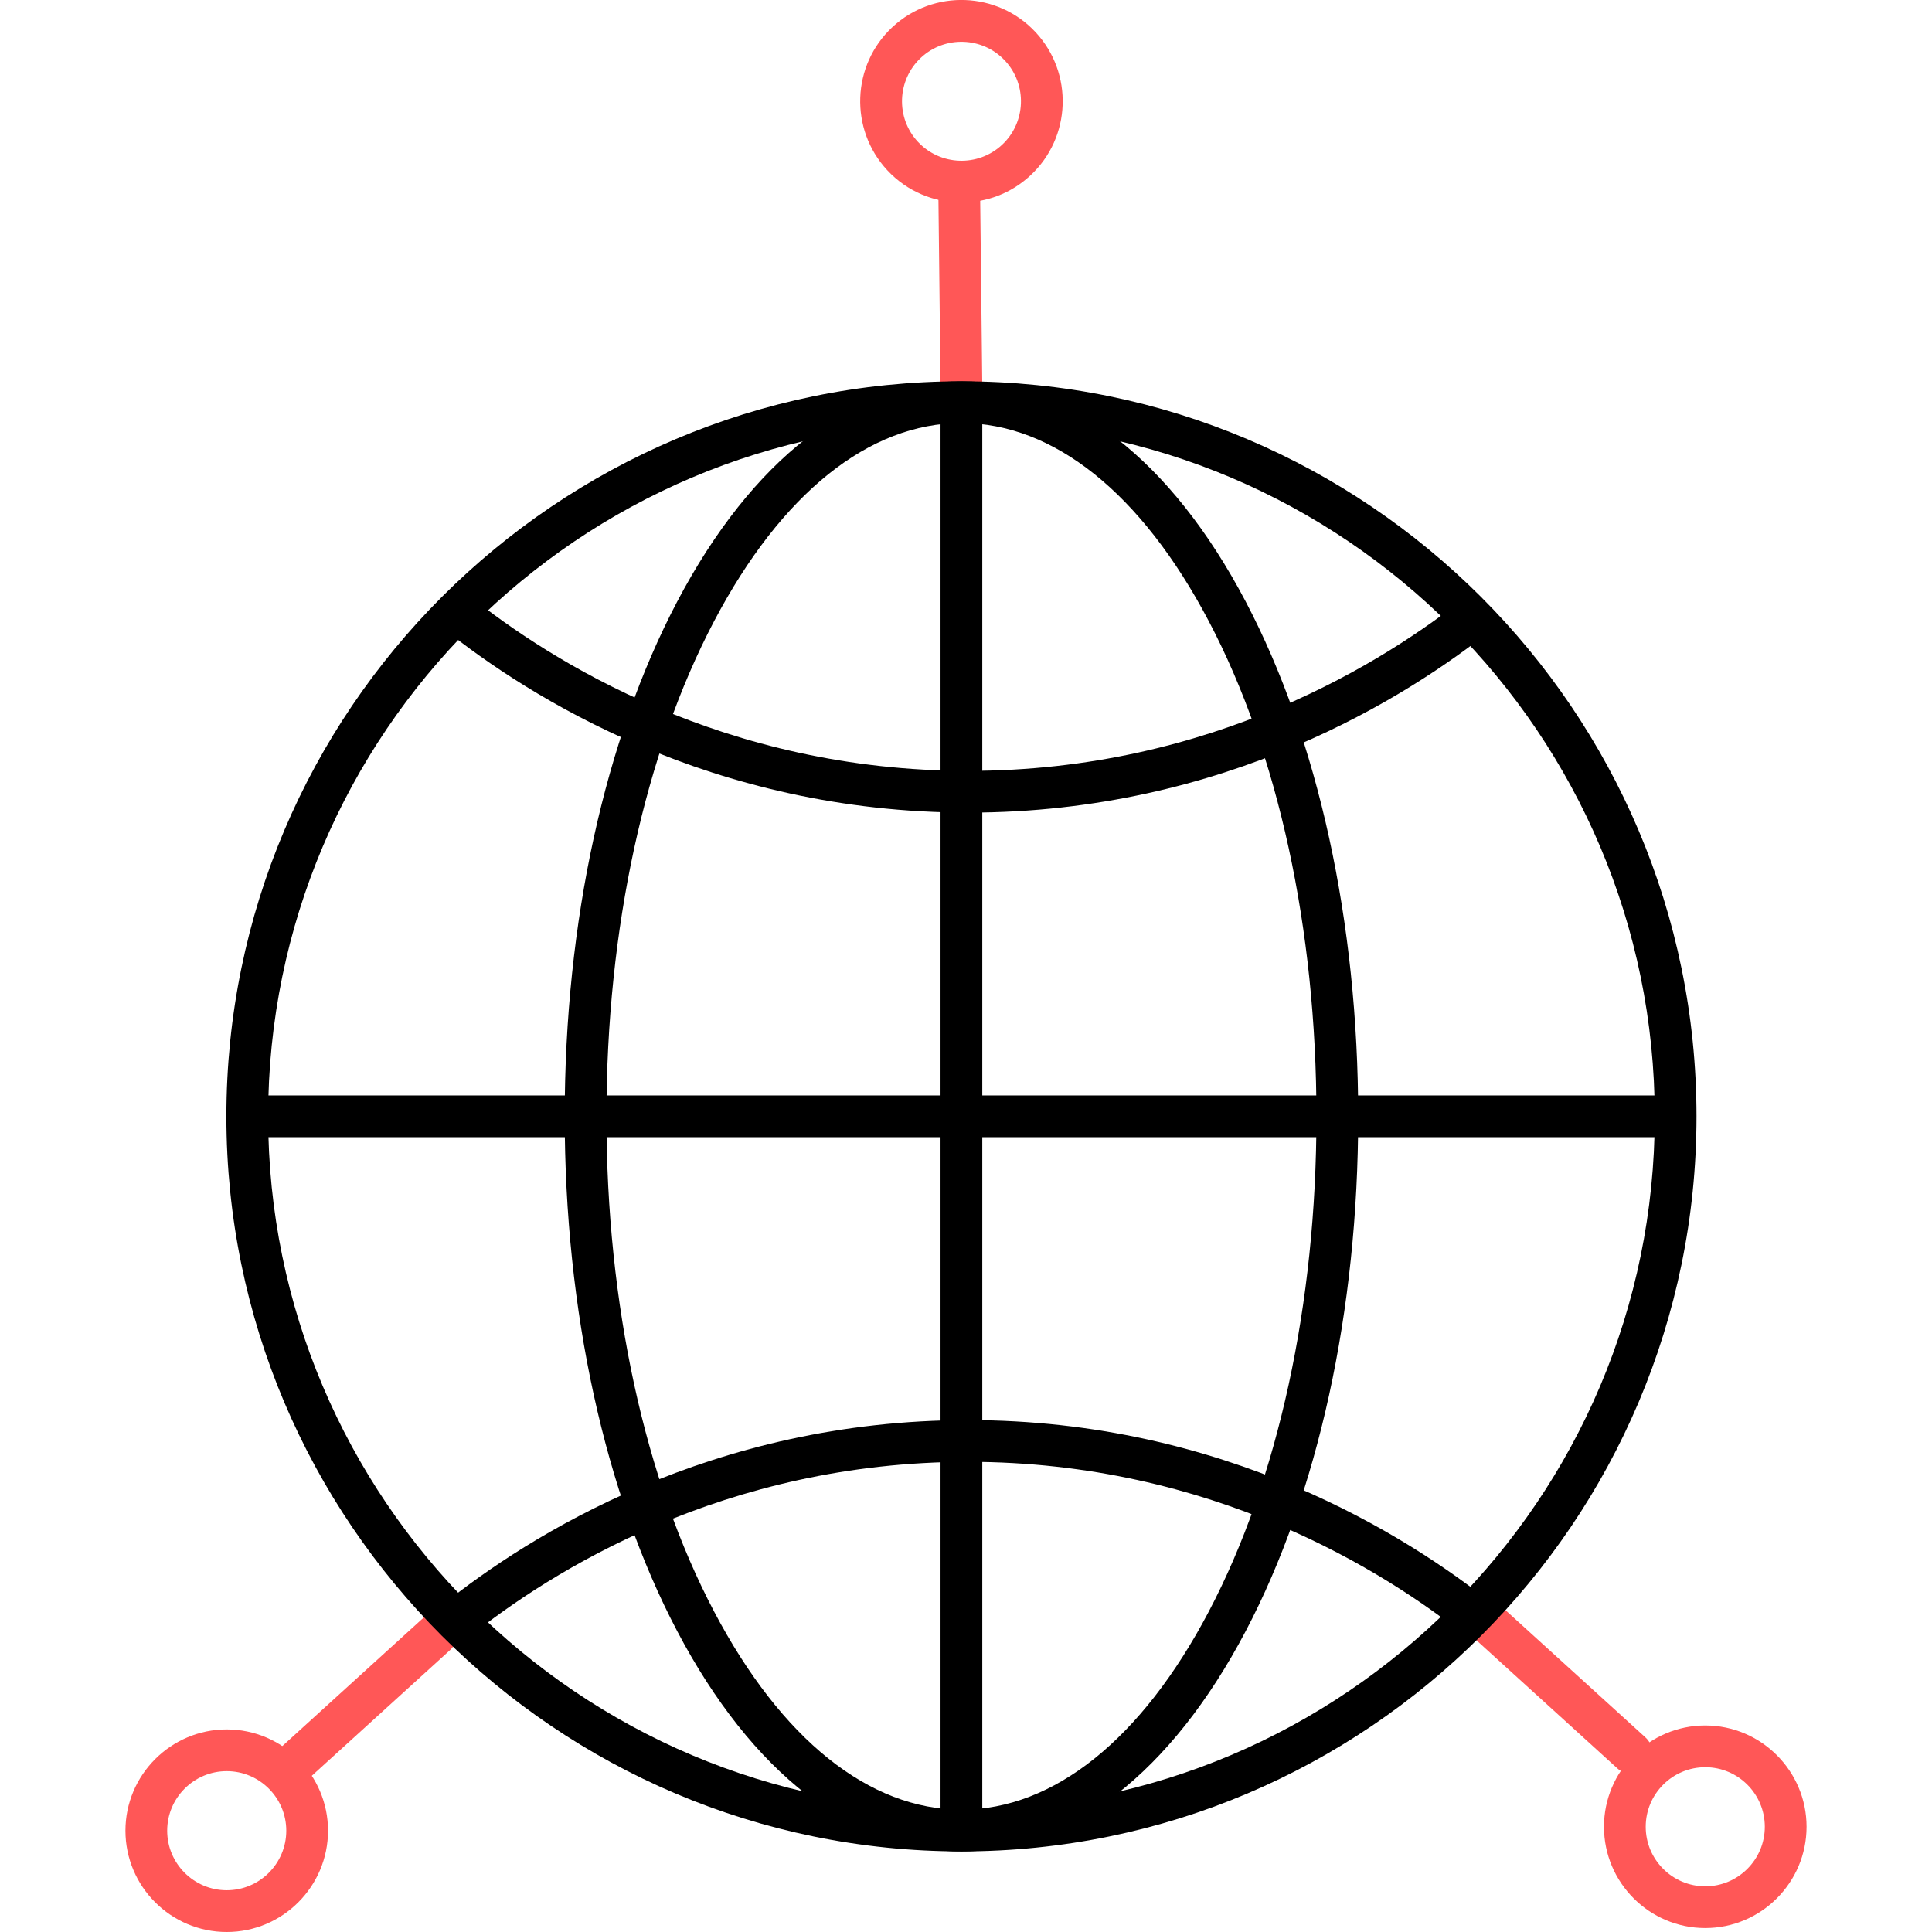 <?xml version="1.0" encoding="UTF-8"?>
<svg id="Layer_1" xmlns="http://www.w3.org/2000/svg" version="1.1" viewBox="0 0 280 280">
  <!-- Generator: Adobe Illustrator 29.6.0, SVG Export Plug-In . SVG Version: 2.1.1 Build 207)  -->
  <defs>
    <style>
      .st0 {
        fill: #ff5757;
      }
    </style>
  </defs>
  <path class="st0" d="M139.34,58.93c-1.66,0-3.01-1.33-3.03-2.99l-.32-28.4c-.02-1.67,1.32-3.04,2.99-3.06,1.66-.05,3.04,1.32,3.06,2.99l.32,28.4c.02,1.67-1.32,3.04-2.99,3.06-.01,0-.02,0-.04,0Z"/>
  <path class="st0" d="M236.43,257.07c-.73,0-1.46-.26-2.04-.79l-21.02-19.11c-1.24-1.12-1.33-3.04-.2-4.28,1.12-1.24,3.04-1.33,4.28-.2l21.02,19.11c1.24,1.12,1.33,3.04.2,4.28-.6.66-1.42.99-2.24.99Z"/>
  <path class="st0" d="M42.17,259.04c-.82,0-1.64-.33-2.24-.99-1.12-1.24-1.03-3.15.2-4.28l21.02-19.11c1.24-1.13,3.15-1.03,4.28.2,1.12,1.24,1.03,3.15-.2,4.28l-21.02,19.11c-.58.53-1.31.79-2.04.79Z"/>
  <path d="M139.34,268.32c-58.74,0-106.53-47.79-106.53-106.53s47.79-106.53,106.53-106.53,106.53,47.79,106.53,106.53-47.79,106.53-106.53,106.53ZM139.34,61.31c-55.4,0-100.48,45.07-100.48,100.48s45.07,100.48,100.48,100.48,100.48-45.07,100.48-100.48-45.07-100.48-100.48-100.48Z"/>
  <path d="M139.34,268.32c-15.73,0-30.36-11.34-41.2-31.93-10.51-19.98-16.3-46.47-16.3-74.6s5.79-54.62,16.3-74.6c10.84-20.59,25.47-31.93,41.2-31.93s30.36,11.34,41.2,31.93c10.51,19.98,16.3,46.47,16.3,74.6s-5.79,54.62-16.3,74.6c-10.84,20.59-25.47,31.93-41.2,31.93ZM139.34,61.31c-13.37,0-26.1,10.19-35.84,28.7-10.06,19.12-15.61,44.62-15.61,71.78s5.54,52.66,15.61,71.78c9.74,18.51,22.47,28.7,35.84,28.7s26.1-10.19,35.84-28.7c10.06-19.12,15.61-44.62,15.61-71.78s-5.54-52.66-15.61-71.78c-9.74-18.51-22.47-28.7-35.84-28.7Z"/>
  <rect x="35.84" y="158.76" width="207.01" height="6.05"/>
  <path d="M67.97,237.27l-3.79-4.72c12.46-9.99,38.93-26.74,76.13-26.74s63.67,16.75,76.13,26.74l-3.79,4.72c-11.84-9.49-36.99-25.41-72.35-25.41s-60.5,15.92-72.35,25.41Z"/>
  <path d="M140.32,117.77c-37.2,0-63.67-16.75-76.13-26.74l3.79-4.72c11.84,9.49,36.99,25.41,72.35,25.41s60.5-15.92,72.35-25.41l3.79,4.72c-12.46,9.99-38.93,26.74-76.13,26.74Z"/>
  <rect x="136.31" y="58.28" width="6.05" height="207.01"/>
  <path class="st0" d="M247.14,279.43c-8.1,0-14.68-6.59-14.68-14.68s6.59-14.68,14.68-14.68,14.68,6.59,14.68,14.68-6.59,14.68-14.68,14.68ZM247.14,256.12c-4.76,0-8.63,3.87-8.63,8.63s3.87,8.63,8.63,8.63,8.63-3.87,8.63-8.63-3.87-8.63-8.63-8.63Z"/>
  <path class="st0" d="M139.35,29.35c-3.94,0-7.87-1.57-10.76-4.68-5.51-5.93-5.18-15.24.75-20.75h0c5.93-5.51,15.24-5.18,20.75.75,5.51,5.93,5.18,15.24-.75,20.75-2.82,2.63-6.41,3.93-10,3.93ZM133.47,8.36c-3.48,3.24-3.68,8.71-.44,12.19,3.24,3.48,8.71,3.68,12.19.44,3.48-3.24,3.68-8.71.44-12.19-3.24-3.48-8.71-3.68-12.19-.44h0Z"/>
  <path class="st0" d="M32.86,280c-8.1,0-14.68-6.59-14.68-14.68s6.59-14.68,14.68-14.68,14.68,6.59,14.68,14.68-6.59,14.68-14.68,14.68ZM32.86,256.69c-4.76,0-8.63,3.87-8.63,8.63s3.87,8.63,8.63,8.63,8.63-3.87,8.63-8.63-3.87-8.63-8.63-8.63Z"/>
</svg>
